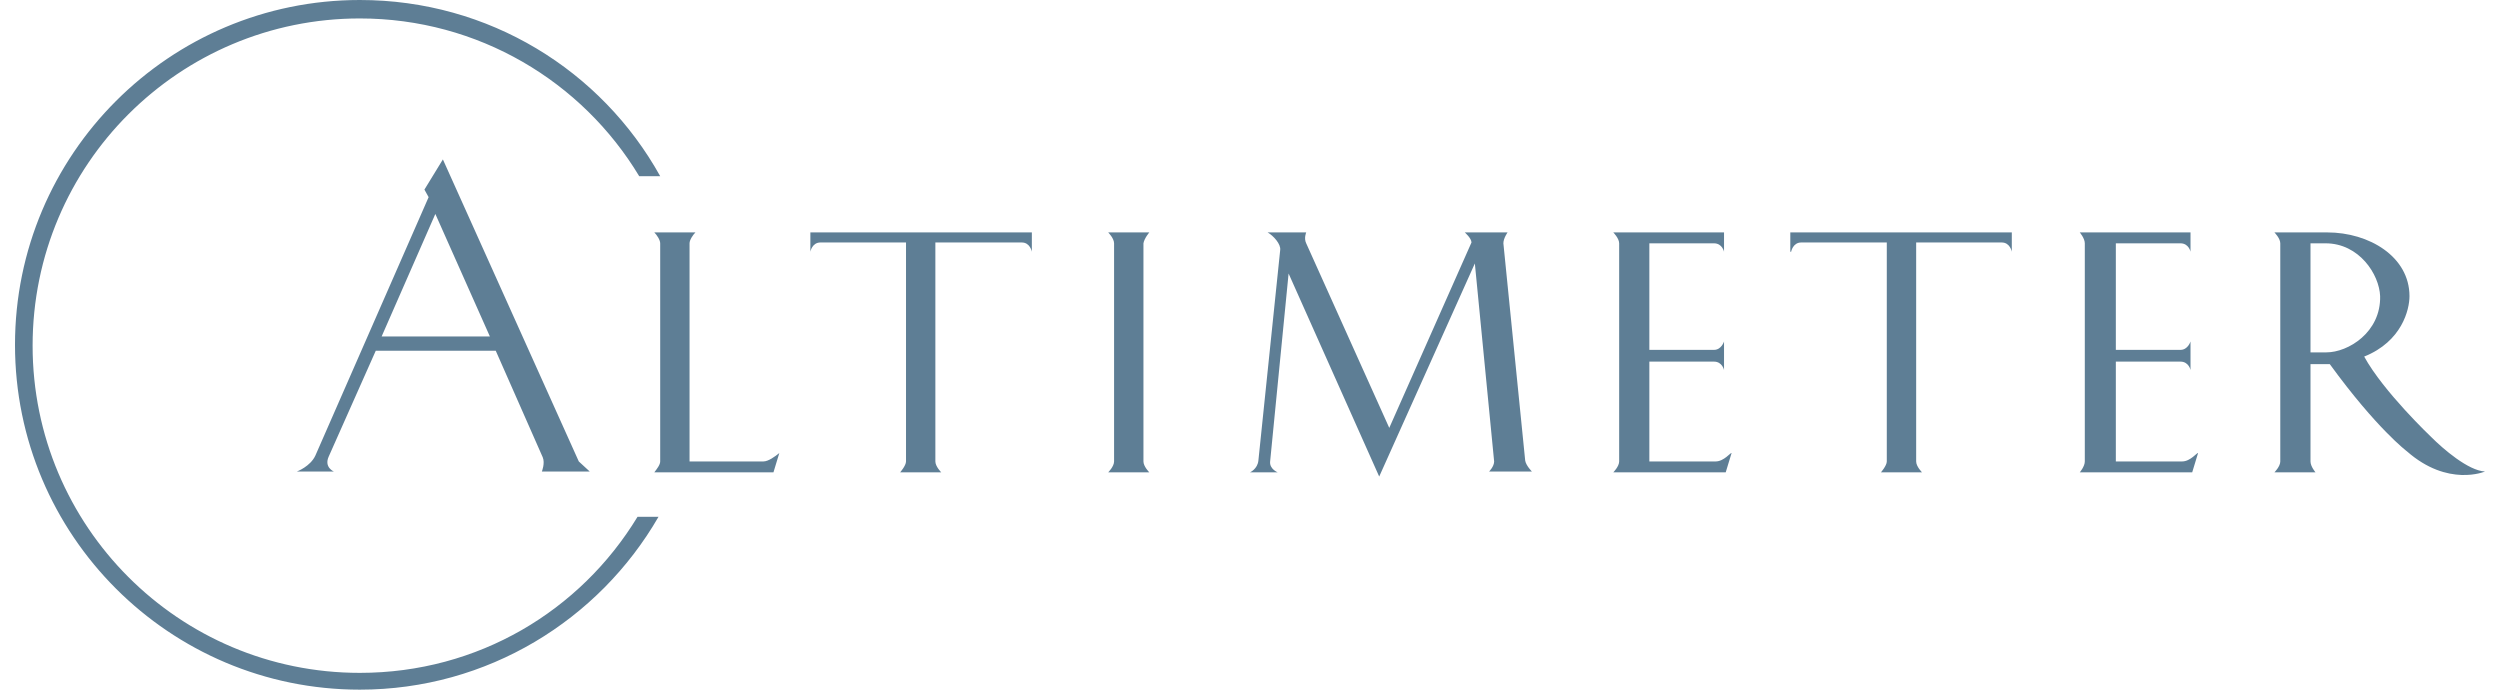 <svg width="116" height="32" viewBox="0 0 116 32" fill="none" xmlns="http://www.w3.org/2000/svg">
<path d="M35.421 21.411H31.995V11.29C31.995 11.134 32.151 10.9 32.268 10.784H30.36C30.477 10.9 30.633 11.134 30.633 11.29V21.411C30.633 21.567 30.477 21.762 30.36 21.917H35.888L36.16 21.022C35.966 21.178 35.654 21.411 35.421 21.411ZM37.601 11.679C37.601 11.679 37.679 11.251 38.068 11.251H42.039V21.411C42.039 21.606 41.766 21.917 41.766 21.917H43.674C43.674 21.917 43.401 21.645 43.401 21.411V11.251H47.411C47.8 11.251 47.878 11.679 47.878 11.679V10.784H37.601V11.679ZM53.328 10.784H51.421C51.421 10.784 51.693 11.056 51.693 11.29V21.411C51.693 21.645 51.421 21.917 51.421 21.917H53.328C53.328 21.917 53.056 21.645 53.056 21.411V11.29C53.095 11.056 53.328 10.784 53.328 10.784ZM69.757 11.29C69.757 11.056 69.951 10.784 69.951 10.784H67.966C67.966 10.784 68.277 11.056 68.277 11.251L64.462 19.854L60.608 11.29C60.491 11.056 60.608 10.784 60.608 10.784H58.818C59.09 10.939 59.44 11.329 59.401 11.601L58.389 21.372C58.35 21.762 58 21.917 58 21.917H59.285C59.285 21.917 58.895 21.762 58.934 21.411L59.791 12.691L63.995 22.112L68.433 12.224L69.328 21.411C69.328 21.645 69.095 21.878 69.095 21.878H71.08C71.08 21.878 70.808 21.606 70.769 21.372L69.757 11.29ZM79.606 21.411H76.53V16.779H79.528C79.917 16.779 79.995 17.168 79.995 17.168V15.844C79.995 15.844 79.878 16.234 79.528 16.234H76.53V11.29H79.528C79.917 11.29 79.995 11.679 79.995 11.679V10.784H74.856C74.856 10.784 75.129 11.056 75.129 11.29V21.411C75.129 21.645 74.856 21.917 74.856 21.917H80.073L80.345 21.022C80.306 20.983 79.995 21.411 79.606 21.411ZM83.109 11.679C83.109 11.679 83.187 11.251 83.577 11.251H87.547V21.411C87.547 21.606 87.275 21.917 87.275 21.917H89.182C89.182 21.917 88.91 21.645 88.91 21.411V11.251H92.881C93.27 11.251 93.348 11.679 93.348 11.679V10.784H83.07V11.679H83.109ZM101.251 21.411H98.175V16.779H101.173C101.562 16.779 101.64 17.168 101.64 17.168V15.844C101.64 15.844 101.523 16.234 101.173 16.234H98.175V11.29H101.173C101.562 11.29 101.64 11.679 101.64 11.679V10.784H96.501C96.501 10.784 96.735 11.056 96.735 11.29V21.411C96.735 21.645 96.501 21.917 96.501 21.917H101.718L101.99 21.022C101.951 20.983 101.64 21.411 101.251 21.411ZM112.813 20.282C112.813 20.282 110.594 18.18 109.698 16.545C111.45 15.844 111.8 14.365 111.8 13.742C111.8 11.912 109.932 10.784 107.985 10.784H105.533C105.533 10.784 105.805 11.056 105.805 11.29V21.411C105.805 21.645 105.533 21.917 105.533 21.917H107.44C107.44 21.917 107.207 21.645 107.207 21.411V16.895H108.102C110.282 19.893 111.684 20.944 111.684 20.944C113.591 22.618 115.304 21.878 115.304 21.878C114.525 21.839 113.358 20.827 112.813 20.282ZM107.946 16.35H107.207V11.29H107.907C109.465 11.29 110.399 12.73 110.438 13.742C110.477 15.416 108.959 16.35 107.946 16.35ZM27.363 21.878L26.856 21.411L20.55 7.397L19.693 8.798L19.888 9.148L14.633 21.139C14.399 21.645 13.776 21.878 13.776 21.878H15.489C15.489 21.878 15.022 21.684 15.255 21.178L17.436 16.273H23.002L25.182 21.216C25.299 21.489 25.143 21.878 25.143 21.878H27.363ZM17.708 15.611L20.2 9.927L22.73 15.611H17.708Z" fill="#5E7E95"/>
<path d="M16.696 31.221C8.287 31.221 1.513 24.409 1.513 16.039C1.513 7.63 8.326 0.856 16.696 0.856C22.185 0.856 27.012 3.776 29.659 8.175H30.633C27.907 3.27 22.691 0 16.696 0C7.859 0 0.696 7.163 0.696 16C0.696 24.837 7.859 32 16.696 32C22.613 32 27.791 28.769 30.555 23.98H29.581C26.934 28.341 22.185 31.221 16.696 31.221Z" fill="#5E7E95"/>
</svg>
